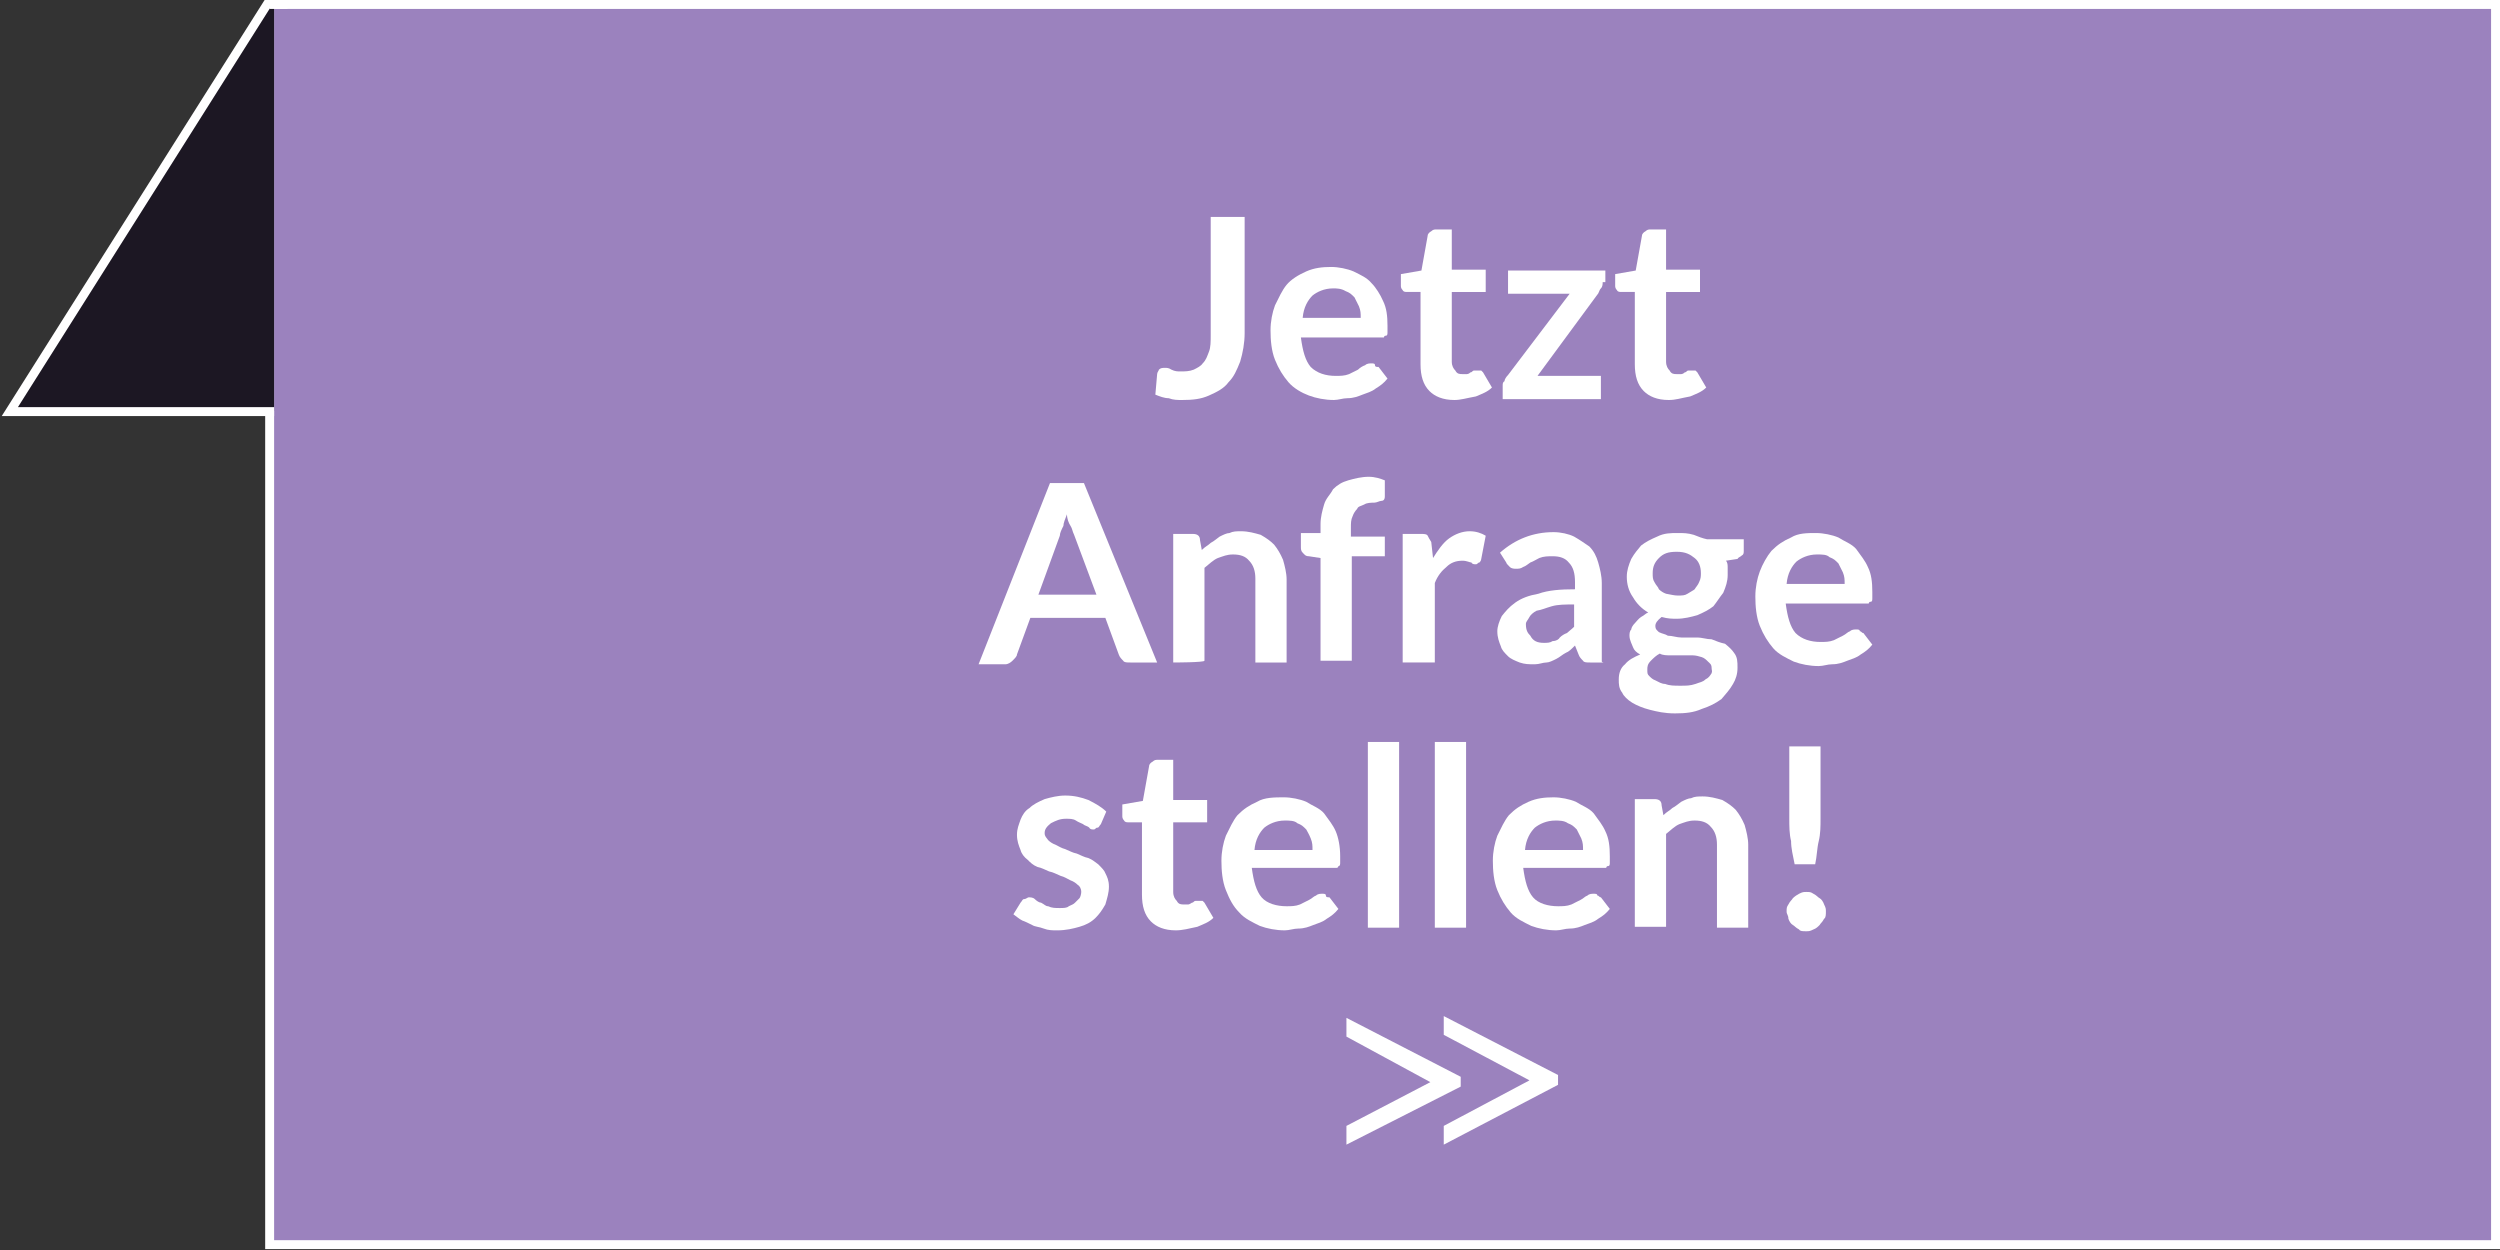 <?xml version="1.0" encoding="utf-8"?>
<!-- Generator: Adobe Illustrator 23.0.1, SVG Export Plug-In . SVG Version: 6.00 Build 0)  -->
<svg version="1.1" id="Ebene_1" xmlns="http://www.w3.org/2000/svg" xmlns:xlink="http://www.w3.org/1999/xlink" x="0px" y="0px"
	 viewBox="0 0 280 140" style="enable-background:new 0 0 280 140;" xml:space="preserve">
<rect x="0" y="0" width="280" height="140" fill="#333333" stroke="none"/>
<style type="text/css">
	.st0{fill:#9B82BE;stroke:#FFFFFF;stroke-miterlimit:10;}
	.st1{fill:none;}
	.st2{fill:#1C1723;}
	.st3{fill:#FFFFFF;}
	.st4{enable-background:new    ;}
	.st5{fill:none;stroke:#FFFFFF;stroke-miterlimit:10;}
</style>
<rect x="30.2" y="0.5" class="st0" width="249.3" height="138.9"/>
<rect x="31" y="20" class="st1" width="250" height="46.4"/>
<rect x="71.1" y="93" class="st1" width="167.9" height="23"/>
<polygon class="st2" points="30.7,0 1.4,46 30.7,46 "/>
<rect x="30" y="18" class="st1" width="250" height="94"/>
<g>
	<g>
		<path class="st3" d="M139.4,37.3c0,1.1-0.2,2.2-0.5,3.2c-0.4,1-0.7,1.7-1.3,2.3c-0.5,0.7-1.3,1.1-2.2,1.5c-0.9,0.4-1.8,0.5-3,0.5
			c-0.5,0-1,0-1.5-0.2c-0.5,0-1-0.2-1.5-0.4l0.2-2.3c0-0.2,0.2-0.4,0.2-0.5c0.2-0.2,0.4-0.2,0.7-0.2c0.2,0,0.4,0,0.7,0.2
			c0.4,0.2,0.7,0.2,1,0.2c0.5,0,1,0,1.5-0.2c0.4-0.2,0.8-0.4,1-0.7c0.4-0.4,0.5-0.8,0.7-1.3s0.2-1.1,0.2-2V24.3h3.8v13H139.4z"/>
		<path class="st3" d="M149.1,29.9c0.8,0,1.8,0.2,2.5,0.5c0.8,0.4,1.5,0.7,2,1.3c0.5,0.5,1,1.3,1.3,2c0.4,0.8,0.5,1.7,0.5,2.8
			c0,0.4,0,0.5,0,0.7s0,0.4-0.2,0.4s-0.2,0.2-0.2,0.2c-0.2,0-0.2,0-0.4,0h-8.9c0.2,1.5,0.5,2.6,1.1,3.3c0.7,0.7,1.7,1,2.8,1
			c0.5,0,1,0,1.5-0.2c0.4-0.2,0.8-0.4,1-0.5c0.2-0.2,0.5-0.4,0.8-0.5c0.2-0.2,0.5-0.2,0.7-0.2s0.4,0,0.4,0.2c0,0.2,0.2,0.2,0.4,0.2
			l1,1.3c-0.4,0.5-0.8,0.8-1.3,1.1c-0.5,0.4-1,0.5-1.5,0.7c-0.5,0.2-1,0.4-1.7,0.4c-0.5,0-1,0.2-1.5,0.2c-1,0-2-0.2-2.8-0.5
			s-1.7-0.8-2.3-1.5s-1.1-1.5-1.5-2.5c-0.4-1-0.5-2.2-0.5-3.3c0-1,0.2-2,0.5-2.8c0.4-0.8,0.8-1.7,1.3-2.3c0.5-0.6,1.3-1.1,2.2-1.5
			C147.2,30,148.1,29.9,149.1,29.9z M149.3,32.3c-1,0-1.8,0.4-2.3,0.8c-0.5,0.5-1,1.3-1.1,2.5h6.5c0-0.5,0-0.8-0.2-1.3
			c-0.2-0.4-0.4-0.8-0.5-1c-0.4-0.4-0.5-0.5-1-0.7C150.2,32.3,149.7,32.3,149.3,32.3z"/>
		<path class="st3" d="M162.9,44.8c-1.3,0-2.2-0.4-2.8-1c-0.7-0.7-1-1.7-1-3v-8.1h-1.5c-0.2,0-0.4,0-0.5-0.2
			c-0.2-0.2-0.2-0.4-0.2-0.5v-1.3l2.3-0.4l0.7-3.9c0-0.2,0.2-0.4,0.4-0.5c0.2-0.2,0.4-0.2,0.5-0.2h1.8v4.5h3.8v2.5h-3.8v7.8
			c0,0.5,0.2,0.8,0.4,1c0.2,0.4,0.5,0.4,0.8,0.4c0.2,0,0.4,0,0.5,0c0.2,0,0.4-0.2,0.4-0.2c0.2,0,0.2-0.2,0.4-0.2c0.2,0,0.2,0,0.4,0
			s0.2,0,0.4,0l0.2,0.2l1,1.7c-0.5,0.5-1.1,0.7-1.8,1C164.2,44.6,163.6,44.8,162.9,44.8z"/>
		<path class="st3" d="M179.5,31.6c0,0.2,0,0.5-0.2,0.7c-0.2,0.2-0.2,0.5-0.4,0.7l-6.7,9.1h7.1v2.6h-11v-1.5c0-0.2,0-0.4,0.2-0.5
			c0-0.2,0.2-0.5,0.4-0.7l6.9-9.1h-6.9v-2.6h10.9v1.3C179.7,31.6,179.5,31.6,179.5,31.6z"/>
		<path class="st3" d="M186.9,44.8c-1.3,0-2.2-0.4-2.8-1c-0.7-0.7-1-1.7-1-3v-8.1h-1.5c-0.2,0-0.4,0-0.5-0.2
			c-0.2-0.2-0.2-0.4-0.2-0.5v-1.3l2.3-0.4l0.7-3.9c0-0.2,0.2-0.4,0.4-0.5c0.2-0.2,0.4-0.2,0.5-0.2h1.8v4.5h3.8v2.5h-3.8v7.8
			c0,0.5,0.2,0.8,0.4,1c0.2,0.4,0.5,0.4,0.8,0.4c0.2,0,0.4,0,0.5,0c0.2,0,0.4-0.2,0.4-0.2c0.2,0,0.2-0.2,0.4-0.2c0.2,0,0.2,0,0.4,0
			s0.2,0,0.4,0l0.2,0.2l1,1.7c-0.5,0.5-1.1,0.7-1.8,1C188.2,44.6,187.7,44.8,186.9,44.8z"/>
		<path class="st3" d="M129.6,74.2h-3c-0.4,0-0.7,0-0.8-0.2c-0.2-0.2-0.4-0.4-0.5-0.7l-1.5-4.1h-8.4l-1.5,4.1c0,0.2-0.2,0.4-0.5,0.7
			c-0.2,0.2-0.5,0.4-0.8,0.4h-3l8-20.3h3.8L129.6,74.2z M116.3,66.6h6.5l-2.5-6.7c-0.2-0.4-0.2-0.7-0.4-1s-0.4-0.8-0.4-1.3
			c-0.2,0.5-0.4,1-0.4,1.3c-0.2,0.4-0.4,0.8-0.4,1.1L116.3,66.6z"/>
		<path class="st3" d="M131.4,74.2V59.8h2.2c0.5,0,0.8,0.2,0.8,0.7l0.2,1.1c0.4-0.4,0.7-0.5,1-0.8c0.4-0.2,0.7-0.5,1-0.7
			c0.4-0.2,0.8-0.4,1.1-0.4c0.4-0.2,0.8-0.2,1.3-0.2c0.8,0,1.5,0.2,2.2,0.4c0.7,0.4,1.1,0.7,1.5,1.1c0.4,0.5,0.7,1,1,1.7
			c0.2,0.7,0.4,1.5,0.4,2.2v9.3h-3.5v-9.4c0-0.8-0.2-1.5-0.7-2c-0.4-0.5-1-0.7-1.8-0.7c-0.7,0-1.1,0.2-1.7,0.4
			c-0.5,0.2-1,0.7-1.5,1.1v10.4C134.9,74.2,131.4,74.2,131.4,74.2z"/>
		<path class="st3" d="M147.9,74.2V62.5l-1.3-0.2c-0.4,0-0.5-0.2-0.7-0.4c-0.2-0.2-0.2-0.4-0.2-0.7v-1.5h2.2v-1
			c0-0.8,0.2-1.5,0.4-2.2s0.7-1.1,1-1.7c0.5-0.5,1-0.8,1.7-1c0.7-0.2,1.5-0.4,2.3-0.4c0.7,0,1.3,0.2,1.8,0.4v1.8
			c0,0.4-0.2,0.5-0.4,0.5s-0.5,0.2-0.8,0.2c-0.3,0-0.8,0-1.1,0.2c-0.4,0.2-0.7,0.2-0.8,0.5c-0.2,0.2-0.4,0.5-0.5,0.8
			c-0.2,0.4-0.2,0.8-0.2,1.3v1h3.8v2.2h-3.7v11.7H147.9z"/>
		<path class="st3" d="M157.1,74.2V59.8h2c0.4,0,0.7,0,0.8,0.2c0.1,0.2,0.2,0.4,0.4,0.7l0.2,1.8c0.5-0.8,1.1-1.7,1.8-2.2
			c0.7-0.5,1.5-0.8,2.3-0.8c0.7,0,1.3,0.2,1.8,0.5l-0.5,2.6c0,0.2-0.2,0.4-0.2,0.4c-0.2,0-0.2,0.2-0.4,0.2s-0.4,0-0.5-0.2
			c-0.2,0-0.5-0.2-1-0.2c-0.7,0-1.3,0.2-1.8,0.7c-0.5,0.4-1,1-1.3,1.8v8.9C160.8,74.2,157.1,74.2,157.1,74.2z"/>
		<path class="st3" d="M179.6,74.2h-1.5c-0.4,0-0.7,0-0.8-0.2c-0.2-0.2-0.4-0.4-0.5-0.7l-0.4-1c-0.4,0.4-0.7,0.7-1,0.8
			c-0.4,0.2-0.7,0.5-1.1,0.7c-0.4,0.2-0.8,0.4-1.1,0.4c-0.4,0-0.8,0.2-1.3,0.2c-0.7,0-1.1,0-1.7-0.2c-0.5-0.2-1-0.4-1.3-0.7
			c-0.4-0.4-0.7-0.7-0.8-1.1c-0.2-0.5-0.4-1-0.4-1.7c0-0.5,0.2-1.1,0.5-1.7c0.4-0.5,0.8-1,1.5-1.5c0.7-0.5,1.5-0.8,2.6-1
			c1.1-0.4,2.5-0.5,4.1-0.5v-0.8c0-1-0.2-1.7-0.7-2.2c-0.4-0.5-1-0.7-1.8-0.7c-0.5,0-1,0-1.5,0.2c-0.4,0.2-0.7,0.4-1,0.5
			c-0.3,0.2-0.5,0.4-0.8,0.5c-0.3,0.2-0.5,0.2-0.8,0.2c-0.2,0-0.5,0-0.7-0.2c-0.2-0.2-0.4-0.4-0.4-0.5l-0.7-1.1
			c1.7-1.5,3.7-2.3,6-2.3c0.8,0,1.7,0.2,2.3,0.5c0.7,0.4,1.1,0.7,1.7,1.1c0.5,0.5,0.8,1.1,1,1.8c0.2,0.7,0.4,1.5,0.4,2.3v8.8
			C179.5,74.2,179.6,74.2,179.6,74.2z M172.9,72c0.4,0,0.7,0,1-0.2c0.4,0,0.7-0.2,0.8-0.4c0.2-0.2,0.5-0.4,0.8-0.5
			c0.2-0.2,0.5-0.4,0.8-0.7v-2.5c-1,0-1.8,0-2.5,0.2c-0.7,0.2-1.1,0.4-1.7,0.5c-0.4,0.2-0.7,0.5-0.8,0.7c-0.2,0.4-0.4,0.5-0.4,0.8
			c0,0.7,0.2,1,0.5,1.3C171.7,71.8,172.2,72,172.9,72z"/>
		<path class="st3" d="M187.9,59.7c0.7,0,1.1,0,1.8,0.2c0.5,0.2,1,0.4,1.5,0.5h4.1v1.3c0,0.2,0,0.4-0.2,0.5
			c-0.2,0.2-0.4,0.2-0.5,0.4l-1.3,0.2c0.2,0.2,0.2,0.5,0.2,0.8c0,0.3,0,0.5,0,0.8c0,0.7-0.2,1.3-0.5,2c-0.4,0.5-0.7,1-1.1,1.5
			c-0.5,0.4-1.1,0.7-1.8,1c-0.7,0.2-1.5,0.4-2.3,0.4c-0.5,0-1,0-1.7-0.2c-0.5,0.4-0.7,0.7-0.7,1c0,0.4,0.2,0.5,0.4,0.7
			c0.4,0.2,0.7,0.2,1,0.4c0.5,0,1,0.2,1.5,0.2c0.5,0,1.1,0,1.7,0c0.7,0,1.1,0.2,1.7,0.2c0.5,0.2,1,0.4,1.5,0.5c0.5,0.4,0.8,0.7,1,1
			c0.4,0.5,0.4,1,0.4,1.7s-0.2,1.3-0.5,1.8c-0.4,0.7-0.8,1.1-1.3,1.7c-0.7,0.5-1.3,0.8-2.2,1.1c-0.9,0.4-1.8,0.5-3,0.5
			s-2-0.2-2.8-0.4s-1.5-0.5-2-0.8c-0.5-0.3-1-0.8-1.1-1.1c-0.4-0.5-0.4-1-0.4-1.5c0-0.7,0.2-1.3,0.7-1.7c0.4-0.5,1-0.8,1.7-1.1
			c-0.4-0.2-0.7-0.5-0.8-0.8c-0.1-0.3-0.4-0.8-0.4-1.3c0-0.2,0-0.5,0.2-0.7c0-0.2,0.2-0.5,0.4-0.7c0.2-0.2,0.4-0.5,0.7-0.7
			c0.4-0.2,0.5-0.4,0.8-0.5c-0.7-0.4-1.3-1-1.7-1.7c-0.5-0.7-0.7-1.5-0.7-2.3c0-0.7,0.2-1.3,0.5-2c0.4-0.7,0.7-1,1.1-1.5
			c0.5-0.4,1.1-0.7,1.8-1C186.4,59.7,187.1,59.7,187.9,59.7z M191.7,74.8c0-0.4-0.2-0.5-0.4-0.7s-0.4-0.4-0.7-0.5s-0.7-0.2-1-0.2
			c-0.4,0-0.8,0-1.1,0c-0.5,0-0.8,0-1.3,0c-0.5,0-1,0-1.3-0.2c-0.4,0.2-0.7,0.5-1,0.8c-0.4,0.4-0.4,0.7-0.4,1c0,0.4,0,0.5,0.2,0.7
			s0.4,0.4,0.7,0.5c0.4,0.2,0.7,0.4,1.1,0.4c0.5,0.2,1,0.2,1.7,0.2s1.1,0,1.7-0.2c0.5-0.2,0.8-0.2,1.1-0.5c0.4-0.2,0.5-0.4,0.7-0.7
			C191.8,75.1,191.7,75.1,191.7,74.8z M187.9,66.7c0.5,0,0.8,0,1.1-0.2s0.7-0.4,0.8-0.5c0.1-0.2,0.4-0.5,0.5-0.8
			c0.2-0.4,0.2-0.7,0.2-1c0-0.7-0.2-1.3-0.7-1.7c-0.5-0.4-1-0.7-2-0.7c-1,0-1.5,0.2-2,0.7c-0.5,0.5-0.7,1-0.7,1.7c0,0.4,0,0.7,0.2,1
			c0.2,0.4,0.4,0.5,0.5,0.8c0.2,0.2,0.5,0.4,0.8,0.5C187.2,66.6,187.5,66.7,187.9,66.7z"/>
		<path class="st3" d="M203.4,59.7c0.8,0,1.8,0.2,2.5,0.5c0.6,0.4,1.5,0.7,2,1.3c0.5,0.7,1,1.3,1.3,2c0.4,0.8,0.5,1.7,0.5,2.8
			c0,0.4,0,0.5,0,0.7s0,0.4-0.2,0.4s-0.2,0.2-0.2,0.2c-0.2,0-0.2,0-0.4,0h-8.9c0.2,1.5,0.5,2.6,1.1,3.3c0.7,0.7,1.7,1,2.8,1
			c0.5,0,1,0,1.5-0.2c0.4-0.2,0.8-0.4,1-0.5c0.4-0.2,0.5-0.4,0.8-0.5c0.2-0.2,0.5-0.2,0.7-0.2s0.4,0,0.4,0.2c0.2,0,0.2,0.2,0.4,0.2
			l1,1.3c-0.4,0.5-0.8,0.8-1.3,1.1c-0.5,0.4-1,0.5-1.5,0.7c-0.5,0.2-1,0.4-1.7,0.4c-0.5,0-1,0.2-1.5,0.2c-1,0-2-0.2-2.8-0.5
			c-0.8-0.4-1.7-0.8-2.3-1.5c-0.6-0.7-1.1-1.5-1.5-2.5c-0.4-1-0.5-2.2-0.5-3.3c0-1,0.2-2,0.5-2.8s0.8-1.7,1.3-2.3
			c0.7-0.7,1.3-1.1,2.2-1.5C201.4,59.7,202.4,59.7,203.4,59.7z M203.5,62.1c-1,0-1.8,0.4-2.3,0.8c-0.5,0.5-1,1.3-1.1,2.5h6.5
			c0-0.5,0-0.8-0.2-1.3c-0.2-0.4-0.4-0.8-0.5-1c-0.4-0.4-0.5-0.5-1-0.7C204.6,62.1,204.1,62.1,203.5,62.1z"/>
		<path class="st3" d="M123.3,92.3c-0.2,0.2-0.2,0.4-0.4,0.4s-0.2,0.2-0.4,0.2c-0.2,0-0.4,0-0.5-0.2c-0.2-0.2-0.5-0.2-0.7-0.4
			c-0.4-0.2-0.5-0.2-0.8-0.4c-0.3-0.2-0.7-0.2-1.1-0.2c-0.7,0-1.1,0.2-1.7,0.5c-0.5,0.4-0.7,0.7-0.7,1.1c0,0.4,0.2,0.5,0.4,0.8
			c0.2,0.2,0.5,0.4,0.8,0.5c0.4,0.2,0.7,0.4,1.1,0.5c0.5,0.2,0.8,0.4,1.3,0.5c0.5,0.2,0.8,0.4,1.3,0.5c0.5,0.2,0.8,0.5,1.1,0.7
			c0.4,0.4,0.7,0.7,0.8,1c0.2,0.4,0.4,0.8,0.4,1.5c0,0.7-0.2,1.3-0.4,2c-0.4,0.7-0.7,1.1-1.1,1.5c-0.5,0.5-1.1,0.8-1.8,1
			c-0.7,0.2-1.5,0.4-2.5,0.4c-0.5,0-1,0-1.5-0.2s-1-0.2-1.3-0.4c-0.4-0.2-0.8-0.4-1.1-0.5c-0.4-0.2-0.7-0.5-1-0.7l0.8-1.3
			c0.2-0.2,0.2-0.4,0.4-0.4s0.4-0.2,0.5-0.2c0.2,0,0.5,0,0.7,0.2c0.2,0.2,0.5,0.4,0.7,0.4c0.4,0.2,0.5,0.4,0.8,0.4
			c0.4,0.2,0.8,0.2,1.3,0.2c0.4,0,0.8,0,1-0.2c0.4-0.2,0.5-0.2,0.7-0.4c0.2-0.2,0.4-0.4,0.5-0.5s0.2-0.5,0.2-0.7
			c0-0.4-0.2-0.7-0.4-0.8c-0.2-0.2-0.5-0.4-0.8-0.5c-0.4-0.2-0.7-0.4-1.1-0.5c-0.5-0.2-0.8-0.4-1.3-0.5c-0.5-0.2-0.8-0.4-1.3-0.5
			c-0.5-0.2-0.8-0.5-1.1-0.8c-0.4-0.3-0.7-0.7-0.8-1.1c-0.2-0.5-0.4-1-0.4-1.7s0.2-1.1,0.4-1.7c0.2-0.5,0.5-1,1-1.3
			c0.4-0.4,1-0.7,1.7-1c0.7-0.2,1.5-0.4,2.3-0.4c1,0,1.8,0.2,2.6,0.5c0.8,0.4,1.5,0.8,2,1.3L123.3,92.3z"/>
		<path class="st3" d="M131.7,104.2c-1.3,0-2.2-0.4-2.8-1c-0.7-0.7-1-1.7-1-3v-8.1h-1.5c-0.2,0-0.4,0-0.5-0.2
			c-0.2-0.2-0.2-0.4-0.2-0.5v-1.3l2.3-0.4l0.7-3.9c0-0.2,0.2-0.4,0.4-0.5c0.2-0.2,0.4-0.2,0.5-0.2h1.8v4.5h3.8v2.5h-3.8v7.8
			c0,0.5,0.2,0.8,0.4,1c0.2,0.4,0.5,0.4,0.8,0.4c0.2,0,0.4,0,0.5,0s0.4-0.2,0.4-0.2c0.2,0,0.2-0.2,0.4-0.2s0.2,0,0.4,0s0.2,0,0.4,0
			l0.2,0.2l1,1.7c-0.5,0.5-1.1,0.7-1.8,1C133.2,104,132.4,104.2,131.7,104.2z"/>
		<path class="st3" d="M143.8,89.3c0.8,0,1.8,0.2,2.5,0.5c0.6,0.4,1.5,0.7,2,1.3c0.5,0.7,1,1.3,1.3,2s0.5,1.7,0.5,2.8
			c0,0.4,0,0.5,0,0.7c0,0.2,0,0.4-0.2,0.4c0,0.2-0.2,0.2-0.2,0.2c-0.2,0-0.2,0-0.4,0h-9.1c0.2,1.5,0.5,2.6,1.1,3.3
			c0.6,0.7,1.7,1,2.8,1c0.5,0,1,0,1.5-0.2c0.4-0.2,0.8-0.4,1-0.5c0.4-0.2,0.5-0.4,0.8-0.5c0.2-0.2,0.5-0.2,0.7-0.2
			c0.2,0,0.4,0,0.4,0.2c0,0.2,0.2,0.2,0.4,0.2l1,1.3c-0.4,0.5-0.8,0.8-1.3,1.1c-0.5,0.4-1,0.5-1.5,0.7c-0.5,0.2-1,0.4-1.7,0.4
			c-0.5,0-1,0.2-1.5,0.2c-1,0-2-0.2-2.8-0.5c-0.8-0.4-1.7-0.8-2.3-1.5c-0.7-0.7-1.1-1.5-1.5-2.5c-0.4-1-0.5-2.2-0.5-3.3
			c0-1,0.2-2,0.5-2.8c0.4-0.8,0.8-1.7,1.3-2.3c0.7-0.7,1.3-1.1,2.2-1.5C141.6,89.3,142.8,89.3,143.8,89.3z M143.9,91.9
			c-1,0-1.8,0.4-2.3,0.8c-0.5,0.5-1,1.3-1.1,2.5h6.5c0-0.5,0-0.8-0.2-1.3s-0.4-0.8-0.5-1c-0.4-0.4-0.5-0.5-1-0.7
			C145,91.9,144.4,91.9,143.9,91.9z"/>
		<path class="st3" d="M156.7,83.1v20.8h-3.5V83.1H156.7z"/>
		<path class="st3" d="M164.2,83.1v20.8h-3.5V83.1H164.2z"/>
		<path class="st3" d="M174,89.3c0.8,0,1.8,0.2,2.5,0.5c0.6,0.4,1.5,0.7,2,1.3c0.5,0.7,1,1.3,1.3,2c0.4,0.8,0.5,1.7,0.5,2.8
			c0,0.4,0,0.5,0,0.7c0,0.2,0,0.4-0.2,0.4s-0.2,0.2-0.2,0.2c-0.2,0-0.2,0-0.4,0h-8.9c0.2,1.5,0.5,2.6,1.1,3.3c0.6,0.7,1.7,1,2.8,1
			c0.5,0,1,0,1.5-0.2c0.4-0.2,0.8-0.4,1-0.5c0.4-0.2,0.5-0.4,0.8-0.5c0.2-0.2,0.5-0.2,0.7-0.2s0.4,0,0.4,0.2c0.2,0,0.2,0.2,0.4,0.2
			l1,1.3c-0.4,0.5-0.8,0.8-1.3,1.1c-0.5,0.4-1,0.5-1.5,0.7c-0.5,0.2-1,0.4-1.7,0.4c-0.5,0-1,0.2-1.5,0.2c-1,0-2-0.2-2.8-0.5
			c-0.8-0.4-1.7-0.8-2.3-1.5s-1.1-1.5-1.5-2.5c-0.4-1-0.5-2.2-0.5-3.3c0-1,0.2-2,0.5-2.8c0.4-0.8,0.8-1.7,1.3-2.3
			c0.7-0.7,1.3-1.1,2.2-1.5C172.1,89.4,173,89.3,174,89.3z M174.2,91.9c-1,0-1.8,0.4-2.3,0.8c-0.5,0.5-1,1.3-1.1,2.5h6.5
			c0-0.5,0-0.8-0.2-1.3c-0.2-0.4-0.4-0.8-0.5-1c-0.4-0.4-0.5-0.5-1-0.7C175.2,91.9,174.6,91.9,174.2,91.9z"/>
		<path class="st3" d="M183.1,103.9V89.5h2.2c0.5,0,0.8,0.2,0.8,0.7l0.2,1.1c0.4-0.4,0.7-0.5,1-0.8c0.4-0.2,0.7-0.5,1-0.7
			c0.4-0.2,0.8-0.4,1.1-0.4c0.4-0.2,0.8-0.2,1.3-0.2c0.8,0,1.5,0.2,2.2,0.4c0.7,0.4,1.1,0.7,1.5,1.1c0.4,0.5,0.7,1,1,1.7
			c0.2,0.7,0.4,1.5,0.4,2.2v9.3h-3.5v-9.3c0-0.8-0.2-1.5-0.7-2c-0.4-0.5-1-0.7-1.8-0.7c-0.7,0-1.1,0.2-1.7,0.4
			c-0.5,0.2-1,0.7-1.5,1.1v10.4H183.1z"/>
		<path class="st3" d="M200.1,102.1c0-0.4,0-0.5,0.2-0.8c0.2-0.4,0.4-0.5,0.5-0.7c0.2-0.2,0.5-0.4,0.7-0.5c0.4-0.2,0.5-0.2,0.8-0.2
			c0.4,0,0.5,0,0.8,0.2c0.4,0.2,0.5,0.4,0.7,0.5s0.4,0.4,0.5,0.7c0.2,0.4,0.2,0.5,0.2,0.8s0,0.7-0.2,0.8c-0.2,0.4-0.4,0.5-0.5,0.7
			c-0.2,0.2-0.4,0.4-0.7,0.5c-0.4,0.2-0.5,0.2-0.8,0.2c-0.4,0-0.7,0-0.8-0.2c-0.4-0.2-0.5-0.4-0.7-0.5s-0.4-0.4-0.5-0.7
			C200.3,102.5,200.1,102.4,200.1,102.1z M203.9,83.6v8.1c0,0.8,0,1.7-0.2,2.5c-0.2,0.8-0.2,1.7-0.4,2.6h-2.3
			c-0.2-1-0.4-1.8-0.4-2.6c-0.2-0.8-0.2-1.7-0.2-2.5v-8.1H203.9z"/>
	</g>
	<g class="st4">
		<path class="st3" d="M150.8,128.2v-2.1l9.4-4.9l-9.4-5.1V114l12.8,6.6v1.1L150.8,128.2z"/>
		<path class="st3" d="M161.7,128.2v-2.1l9.6-5.1l-9.6-5.1v-2.1l12.8,6.6v1.1L161.7,128.2z"/>
	</g>
</g>
<polyline class="st5" points="30.7,46.1 1.1,46.1 30.1,0.2 "/>
<rect x="30.2" class="st3" width="2" height="1"/>
</svg>
